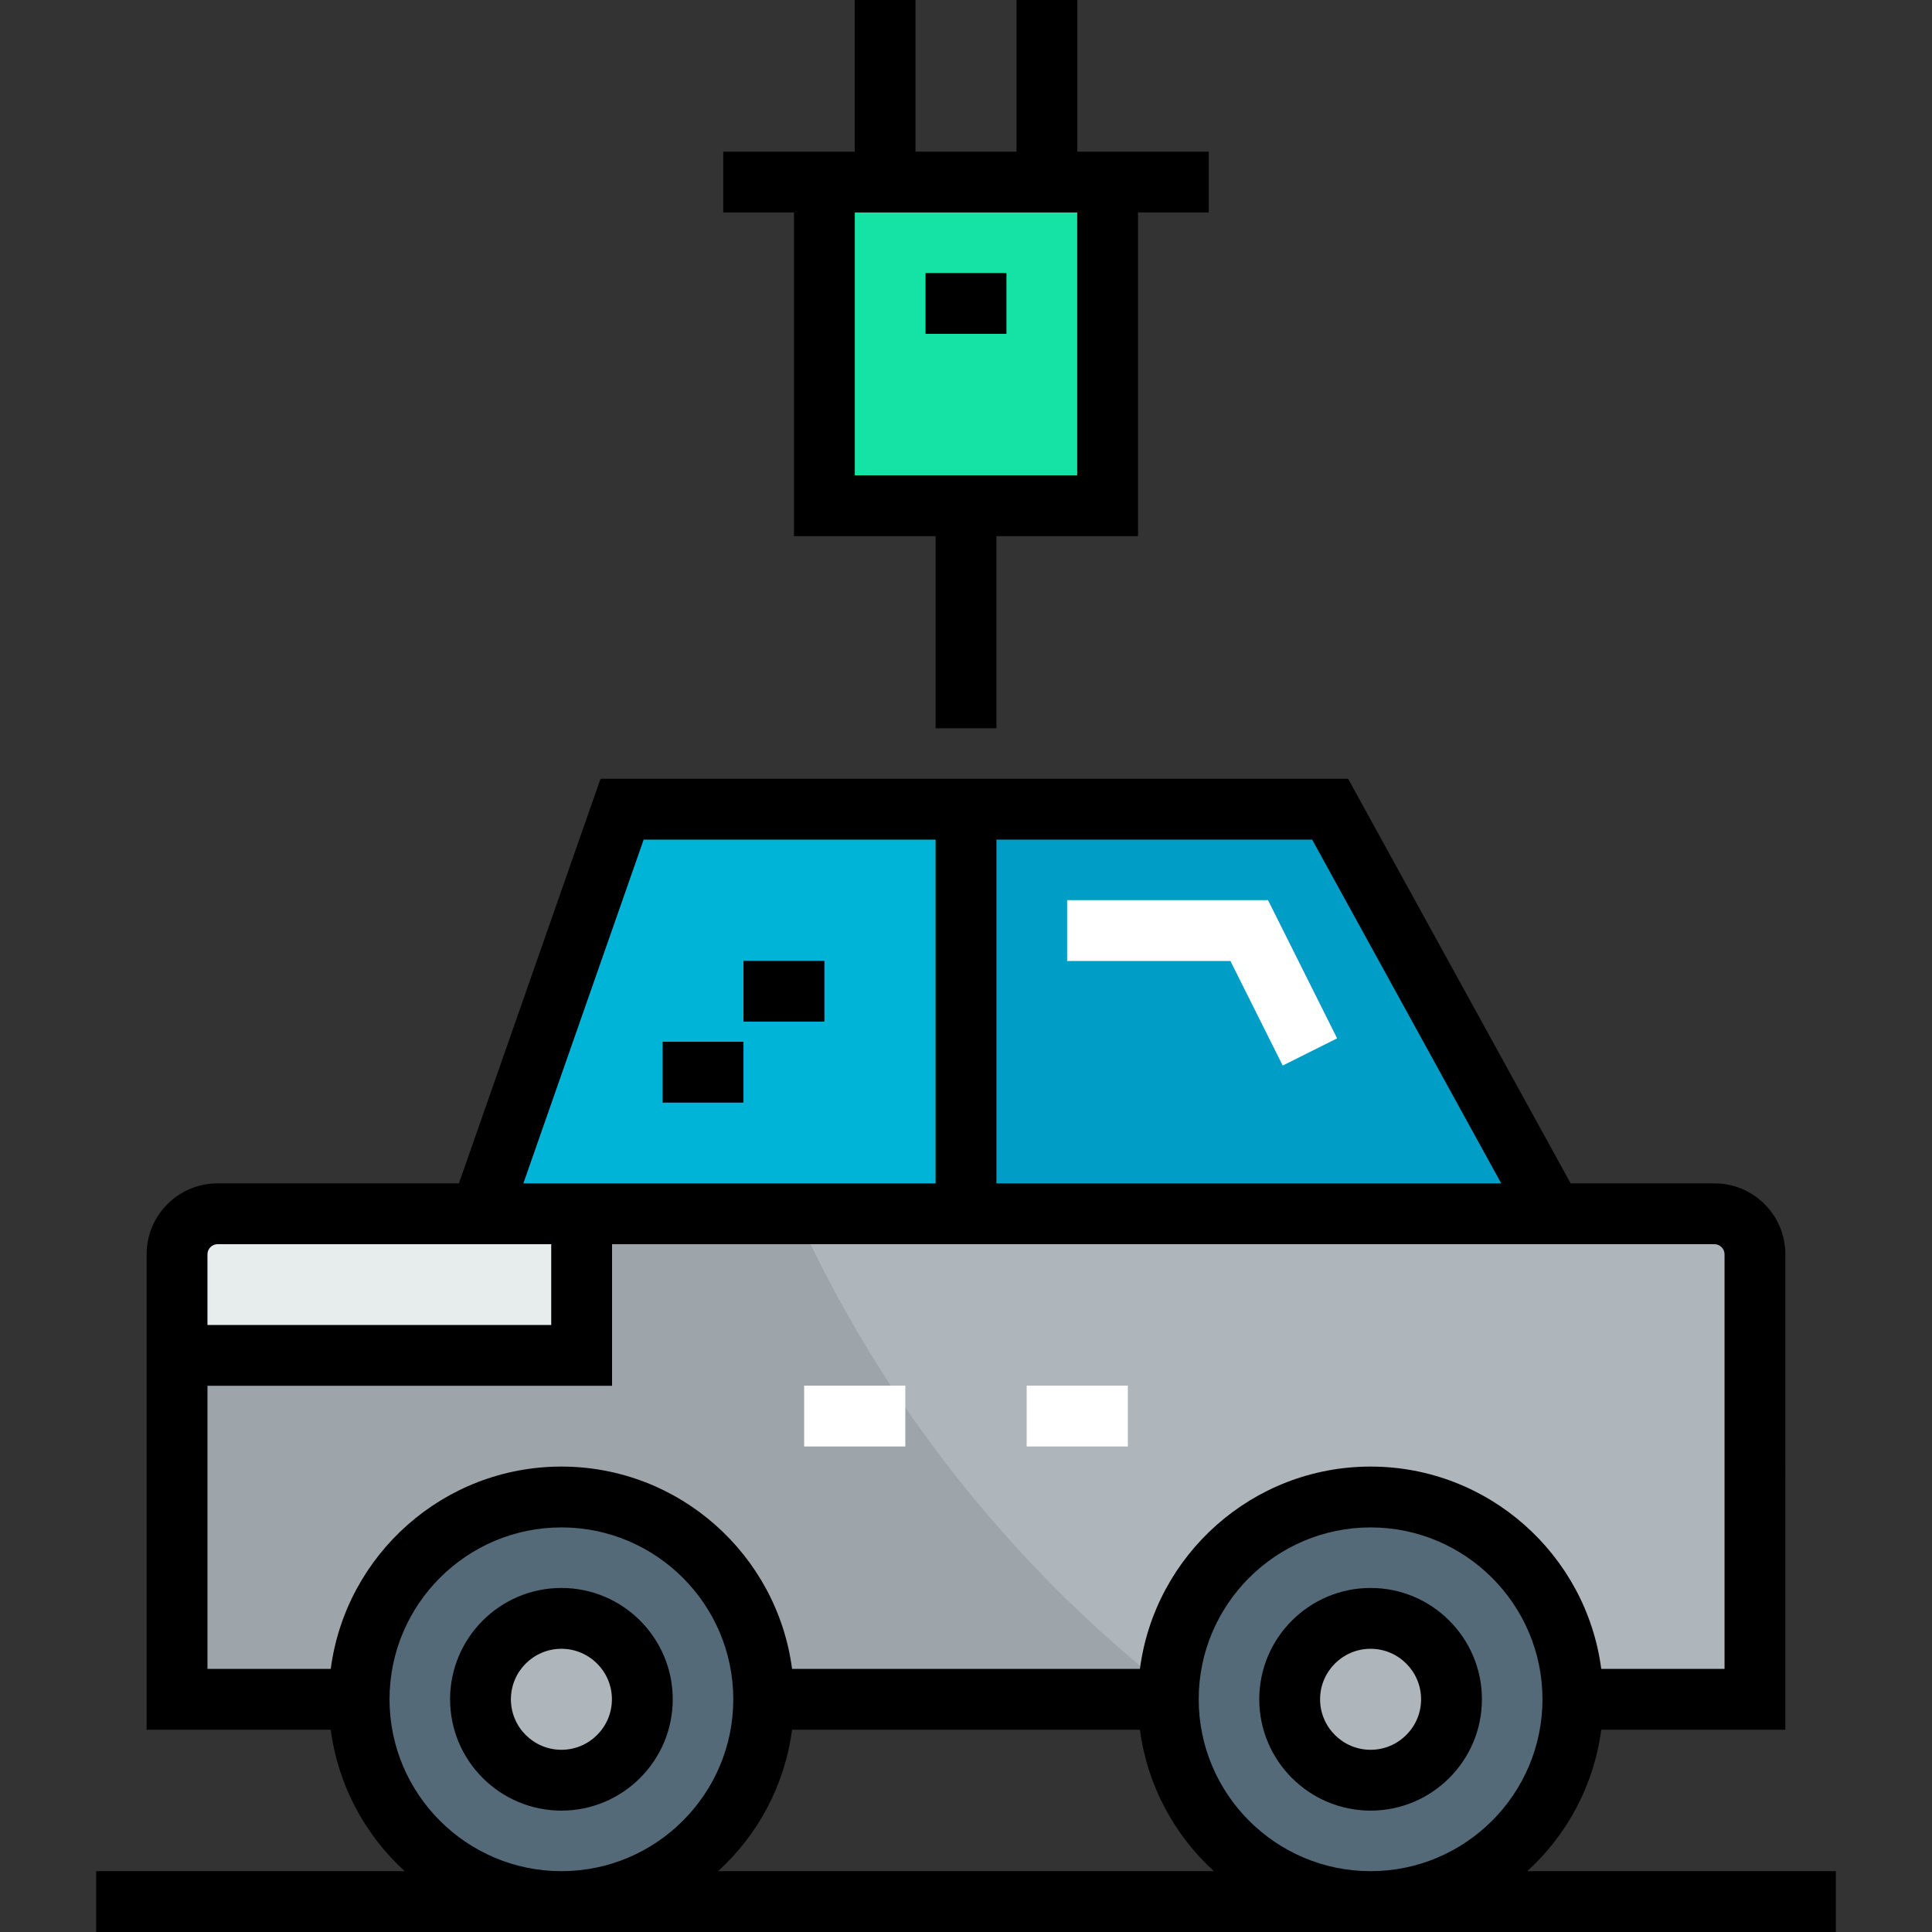 <?xml version="1.0" encoding="iso-8859-1"?>
<!-- Uploaded to: SVG Repo, www.svgrepo.com, Generator: SVG Repo Mixer Tools -->
<svg version="1.1" id="Layer_1" xmlns="http://www.w3.org/2000/svg" xmlns:xlink="http://www.w3.org/1999/xlink" 
	 viewBox="0 0 512 512" xml:space="preserve">
<rect x="0" y="0" width="512" height="512" fill="#333333" stroke="none"/>
<rect x="218.471" y="48.25" style="fill:#15E3A6;" width="75.054" height="85.778"/>
<g>
	<path style="fill:#AFB6BB;" d="M363.221,428.884c11.795,0,21.444,9.65,21.444,21.444c0,11.794-9.649,21.444-21.444,21.444
		s-21.444-9.65-21.444-21.444C341.777,438.534,351.427,428.884,363.221,428.884z"/>
	<path style="fill:#AFB6BB;" d="M148.779,428.884c11.795,0,21.444,9.65,21.444,21.444c0,11.794-9.65,21.444-21.444,21.444
		c-11.795,0-21.444-9.65-21.444-21.444C127.335,438.534,136.984,428.884,148.779,428.884z"/>
</g>
<g>
	<path style="fill:#546A79;" d="M384.665,450.329c0-11.795-9.649-21.444-21.444-21.444s-21.444,9.65-21.444,21.444
		c0,11.794,9.65,21.444,21.444,21.444S384.665,462.123,384.665,450.329z M363.221,396.718c29.593,0,53.61,24.017,53.61,53.61
		c0,29.593-24.017,53.61-53.61,53.61s-53.61-24.017-53.61-53.61C309.611,420.735,333.628,396.718,363.221,396.718z"/>
	<path style="fill:#546A79;" d="M170.223,450.329c0-11.795-9.65-21.444-21.444-21.444c-11.795,0-21.444,9.65-21.444,21.444
		c0,11.794,9.65,21.444,21.444,21.444C160.573,471.773,170.223,462.123,170.223,450.329z M148.779,396.718
		c29.593,0,53.61,24.017,53.61,53.61c0,29.593-24.017,53.61-53.61,53.61s-53.61-24.017-53.61-53.61
		C95.169,420.735,119.186,396.718,148.779,396.718z"/>
</g>
<polygon style="fill:#00B4D7;" points="256,214.443 256,321.664 154.14,321.664 127.335,321.664 164.862,214.443 "/>
<polygon style="fill:#009DC6;" points="256,214.443 352.499,214.443 411.47,321.664 256,321.664 "/>
<path style="fill:#E7ECED;" d="M154.14,321.664v37.527H46.919v-26.805c0-5.897,4.825-10.722,10.722-10.722h69.693L154.14,321.664
	L154.14,321.664z"/>
<path style="fill:#AFB6BB;" d="M256,321.664h155.47h42.888c5.897,0,10.722,4.825,10.722,10.722v117.943h-48.249
	c0-29.593-24.017-53.61-53.61-53.61s-53.61,24.017-53.61,53.61H202.39c0-29.593-24.017-53.61-53.61-53.61s-53.61,24.017-53.61,53.61
	H46.919v-91.138H154.14v-37.527L256,321.664L256,321.664z"/>
<path style="fill:#9EA5AA;" d="M211.015,321.664H154.14v37.527H46.919v91.138h48.249c0-29.593,24.017-53.61,53.61-53.61
	s53.61,24.017,53.61,53.61h107.221c0-0.892,0.219-1.723,0.262-2.603C267.59,414.43,233.498,371.27,211.015,321.664z"/>
<path d="M148.779,420.823c-16.269,0-29.505,13.236-29.505,29.505c0,16.269,13.236,29.505,29.505,29.505s29.505-13.236,29.505-29.505
	C178.284,434.059,165.048,420.823,148.779,420.823z M148.779,463.712c-7.379,0-13.383-6.004-13.383-13.383
	s6.004-13.383,13.383-13.383c7.379,0,13.383,6.004,13.383,13.383S156.158,463.712,148.779,463.712z"/>
<path d="M363.221,420.823c-16.269,0-29.505,13.236-29.505,29.505c0,16.269,13.236,29.505,29.505,29.505s29.505-13.236,29.505-29.505
	C392.726,434.059,379.49,420.823,363.221,420.823z M363.221,463.712c-7.379,0-13.383-6.004-13.383-13.383
	s6.004-13.383,13.383-13.383s13.383,6.004,13.383,13.383S370.601,463.712,363.221,463.712z"/>
<g>
	<rect x="213.108" y="367.21" style="fill:#FFFFFF;" width="26.805" height="16.122"/>
	<rect x="272.081" y="367.21" style="fill:#FFFFFF;" width="26.804" height="16.122"/>
	<polygon style="fill:#FFFFFF;" points="326.073,254.669 339.928,282.379 354.347,275.17 336.037,238.548 282.805,238.548 
		282.805,254.669 	"/>
</g>
<rect x="175.587" y="276.079" width="21.444" height="16.122"/>
<rect x="197.029" y="254.626" width="21.444" height="16.122"/>
<path d="M404.752,495.878c10.492-9.574,17.659-22.72,19.596-37.488h48.794V332.386c0-10.357-8.426-18.783-18.784-18.783h-38.122
	l-58.971-107.221H159.143l-37.527,107.221H57.641c-10.357,0-18.783,8.426-18.783,18.783V458.39h48.794
	c1.938,14.77,9.106,27.914,19.598,37.488H25.474V512h461.051v-16.122H404.752z M363.221,495.878
	c-25.117,0-45.55-20.434-45.55-45.549s20.434-45.549,45.55-45.549c25.116,0,45.549,20.434,45.549,45.549
	S388.337,495.878,363.221,495.878z M397.837,313.603H264.061v-91.1h83.673L397.837,313.603z M170.581,222.503h77.358v91.1H138.696
	L170.581,222.503z M57.641,329.725h88.438v21.405h-91.1v-18.744C54.979,330.943,56.198,329.725,57.641,329.725z M54.979,367.252
	h107.221v-37.527h292.158c1.443,0,2.662,1.219,2.662,2.661v109.882h-32.672c-3.964-30.208-29.854-53.61-61.127-53.61
	s-57.164,23.402-61.128,53.61h-92.187c-3.964-30.208-29.855-53.61-61.127-53.61s-57.164,23.402-61.127,53.61H54.979V367.252z
	 M103.23,450.329c0-25.117,20.434-45.549,45.549-45.549s45.549,20.434,45.549,45.549s-20.434,45.549-45.549,45.549
	S103.23,475.445,103.23,450.329z M190.309,495.878c10.492-9.574,17.66-22.72,19.598-37.488h92.187
	c1.938,14.77,9.106,27.914,19.598,37.488H190.309z"/>
<path d="M210.411,142.087h37.528v50.91h16.122v-50.91h37.528V56.311h18.743V40.189h-34.827V0h-16.122v40.189h-26.766V0h-16.122
	v40.189h-34.827v16.122h18.744v85.776H210.411z M285.466,125.965h-58.933V56.311h58.933V125.965z"/>
<rect x="245.276" y="72.354" width="21.444" height="16.122"/>
</svg>